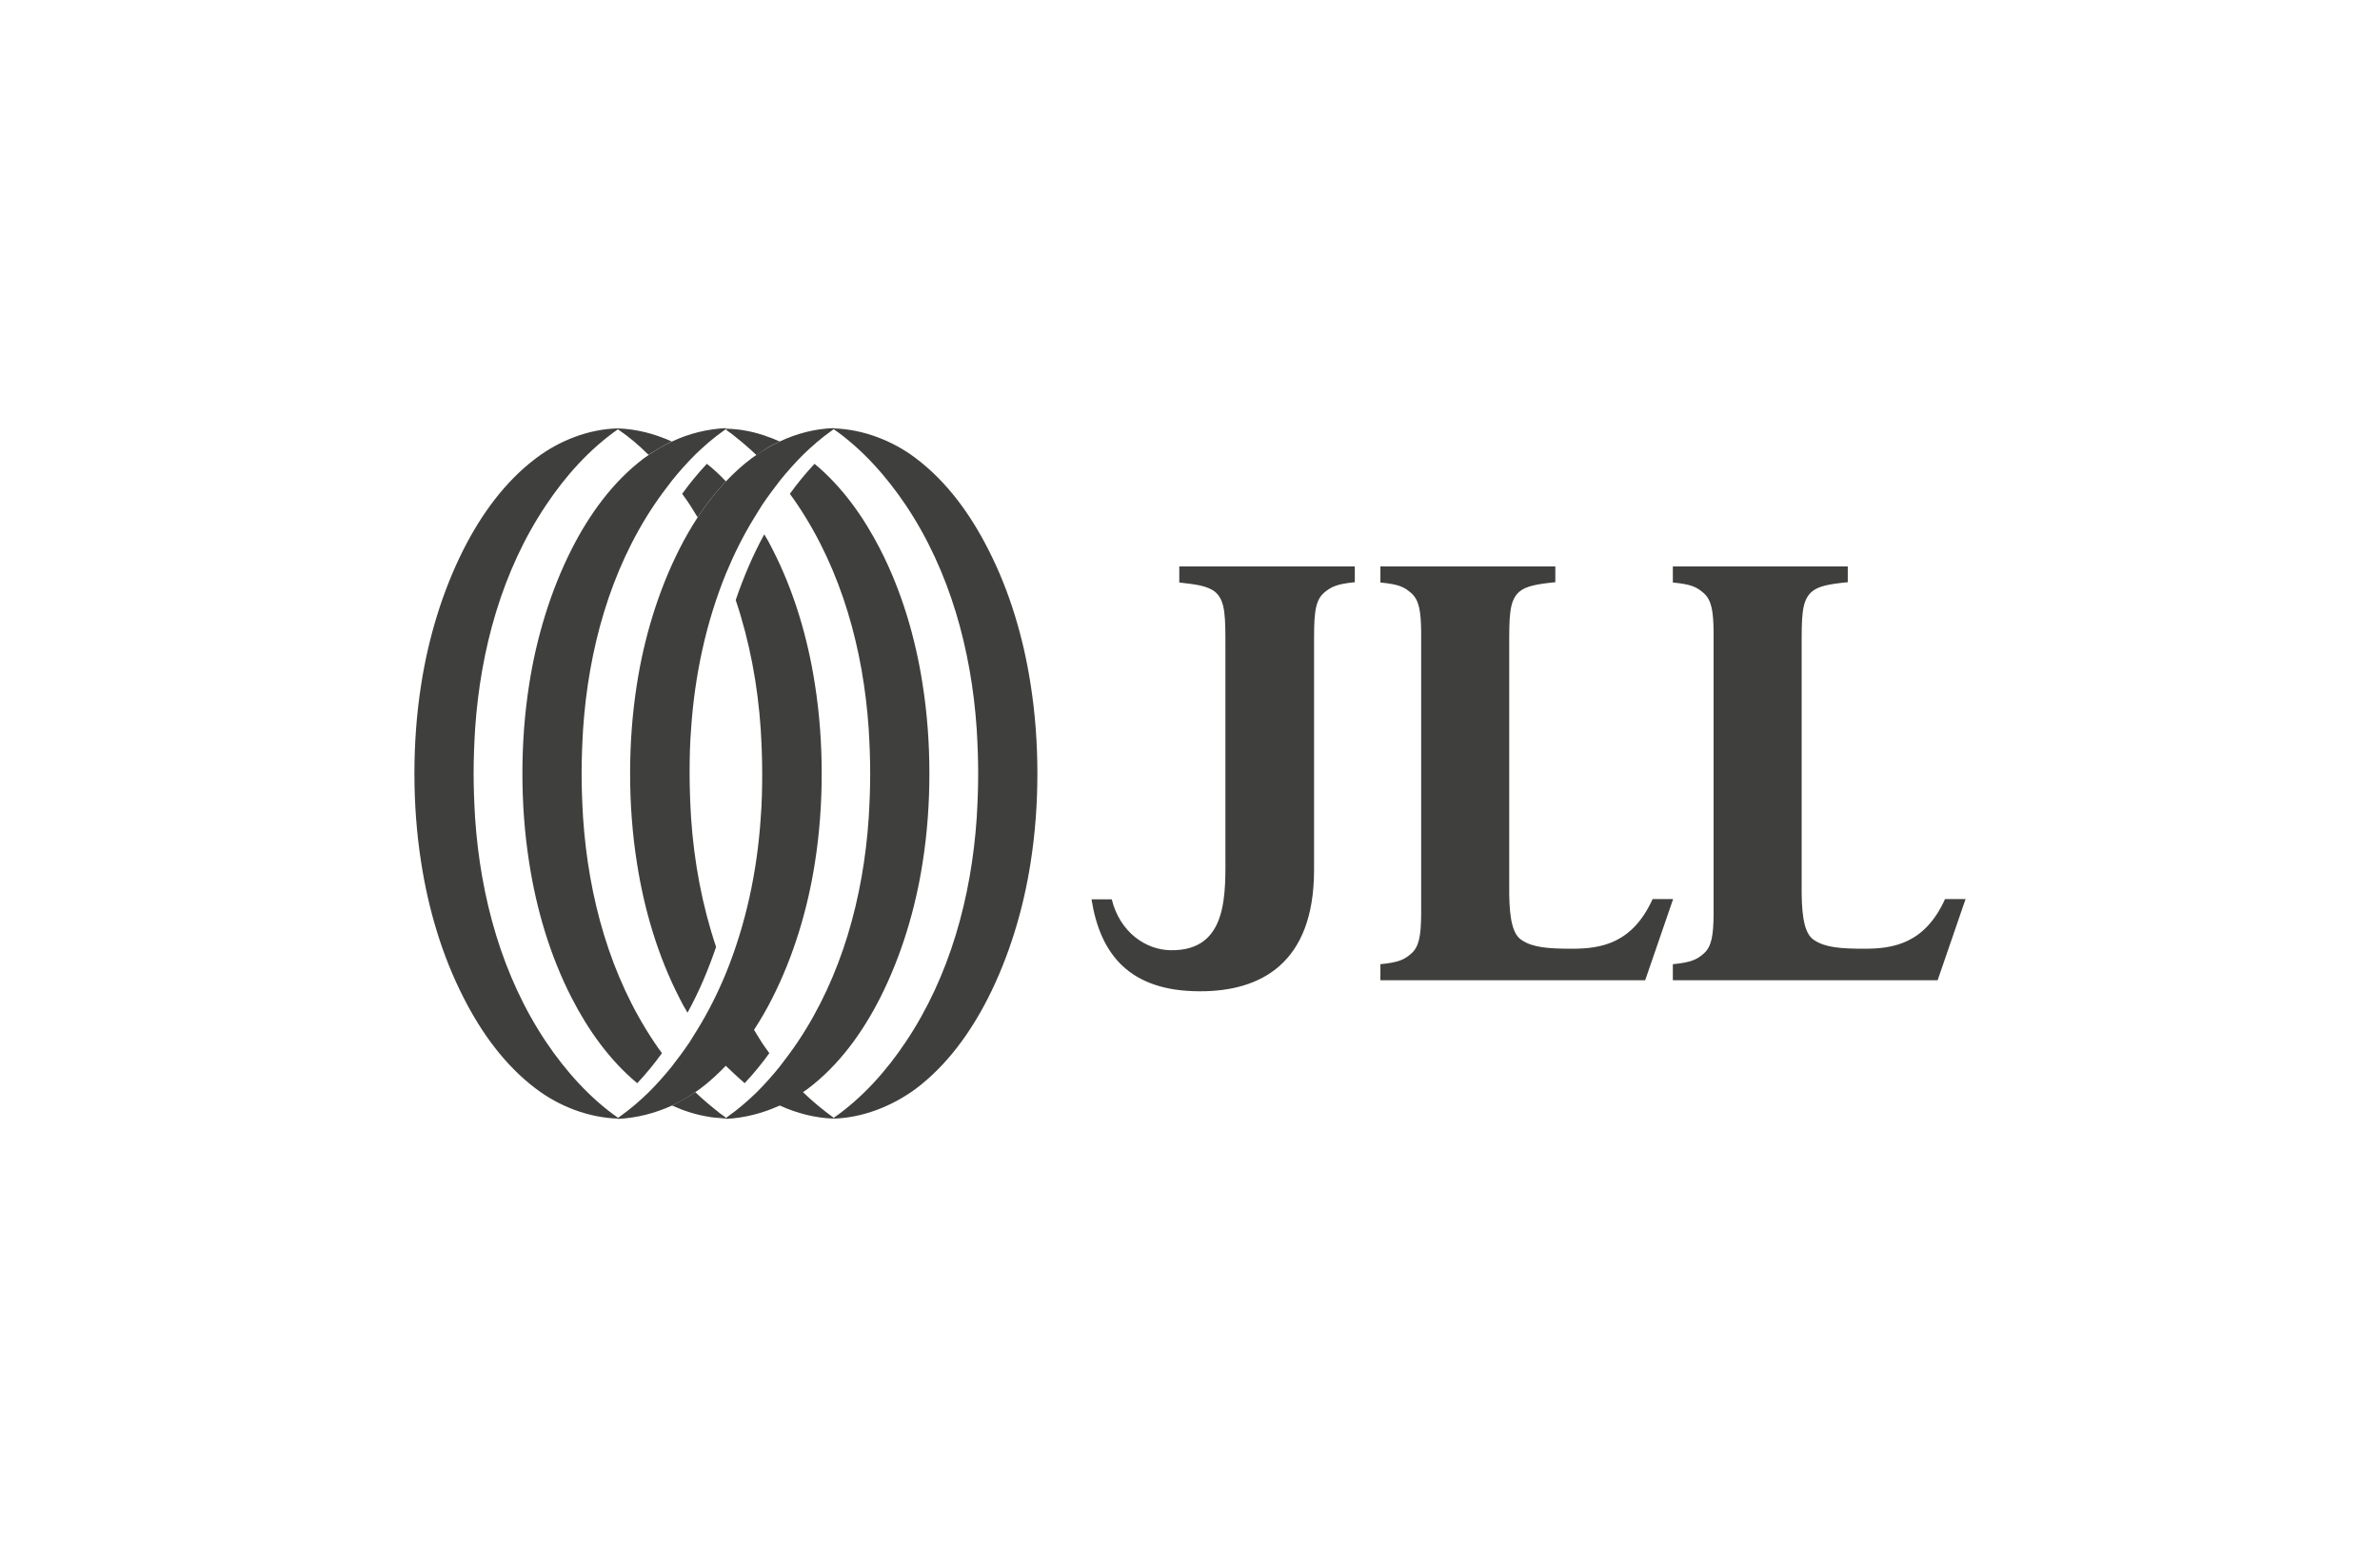 <?xml version="1.0" encoding="UTF-8"?> <svg xmlns="http://www.w3.org/2000/svg" xml:space="preserve" id="Grey" x="0" y="0" style="enable-background:new 0 0 800 520" version="1.1" viewBox="0 0 800 520"><style>.st0{fill:#3f3f3d}</style><g id="Layer_1_2_"><path d="M455.3 190.4h-58.9v5.4c2.8.3 5.1.6 7 1 2.2.5 3.9 1.2 5.1 2.2 3.5 3 3.4 8.6 3.4 18.8v68.3c0 13.9 1.2 33.6-18.4 33.3-8.4-.1-17.1-6.1-19.8-17.1h-6.8c2.9 18.4 12.7 30.9 36.4 30.9h.2c20.2 0 38.2-9.3 38.2-40.8v-74.6c0-10.2-.1-15.6 3.4-18.6 2.3-1.9 4.1-2.9 10.3-3.5v-5.3h-.1zm67.6 0H464v5.4c6.2.6 8 1.5 10.3 3.5 2.8 2.4 3.3 6.3 3.4 13v95.3c-.1 6.7-.6 10.6-3.4 13-2.2 1.9-4.1 2.9-10.3 3.5v5.4h89l9.4-27.3h-6.9c-6.8 15-17.4 16.7-27.1 16.7-7.9 0-13.2-.4-16.9-2.9-3-1.9-4.1-7-4.2-15.6v-82.7c0-10.2-.1-15.8 3.4-18.8 2.2-1.9 6-2.6 12.1-3.2v-5.3h.1zm-297 181.2c2.8-1.3 5.4-2.8 7.8-4.5l1.6-1.1c3.1-2.3 6-5 8.7-7.8 3.5-3.7 6.7-7.8 9.5-12.1 2.2-3.4 4.3-7 6.1-10.6 7.2-14.2 11.9-30 14.3-45.4 1.6-10.1 2.3-20.2 2.3-30.1 0-9.9-.7-20-2.3-30.1-2.4-15.5-7-31.2-14.3-45.4-.8-1.6-1.7-3.3-2.7-4.9-3.9 7.1-7 14.5-9.6 22.1 4.7 14 7.4 28.6 8.4 43.3.3 5 .5 10 .5 15s-.1 10-.5 15c-1.2 17.9-5 35.8-11.8 52.4-2.7 6.5-5.8 12.7-9.5 18.7l-2.6 4.2c-1.9 2.8-3.9 5.5-6 8.2-2.4 3-5.1 6-7.8 8.7-3 2.9-6.1 5.6-9.5 8l-.8.6v.3c6.3-.3 12.5-1.9 18.2-4.5zm36.2 0c2.8-1.3 5.4-2.8 7.8-4.5l1.6-1.1c10.5-7.9 18.4-18.9 24.3-30.5 7.2-14.2 11.9-30 14.3-45.4 1.6-10.1 2.3-20.2 2.3-30.1 0-9.9-.7-20-2.3-30.1-2.4-15.5-7-31.2-14.3-45.4-5.5-10.7-12.7-20.9-22-28.6-3 3.2-5.8 6.6-8.3 10.1.9 1.2 1.8 2.5 2.6 3.7 14.9 22.2 22.1 48.8 23.9 75.3.3 5 .5 10 .5 15s-.2 10-.5 15c-1.8 26.5-9 53.1-23.9 75.3-1.9 2.8-3.9 5.5-6 8.2-2.4 3-5.1 6-7.8 8.7-3 2.9-6.1 5.6-9.5 8l-.8.6v.3c6.2-.3 12.4-1.9 18.1-4.5zm45.7-5.6c10.5-7.9 18.4-18.9 24.3-30.5 7.2-14.2 11.9-30 14.3-45.4 1.6-10.1 2.3-20.2 2.3-30.1 0-9.9-.7-20-2.3-30.1-2.4-15.5-7-31.2-14.3-45.4-5.9-11.6-13.8-22.6-24.3-30.5-7.8-5.9-17.7-9.7-27.5-10v.3c9.6 6.7 17.7 15.9 24.1 25.4 14.9 22.2 22.1 48.8 23.9 75.3.3 5 .5 10 .5 15s-.2 10-.5 15c-1.8 26.5-9 53.1-23.9 75.3-6.4 9.6-14.5 18.7-24.1 25.4v.3c9.8-.3 19.6-4.2 27.5-10zm-45.7-217.6c-2.8 1.3-5.4 2.8-7.8 4.5l-1.6 1.1c-3.1 2.3-6 5-8.7 7.8-3.5 3.7-6.7 7.8-9.5 12.1-2.2 3.4-4.3 7-6.1 10.6-7.2 14.2-11.9 30-14.3 45.4-1.6 10.1-2.3 20.2-2.3 30.1 0 9.9.7 20 2.3 30.1 2.4 15.5 7 31.2 14.3 45.4.8 1.6 1.7 3.3 2.7 4.9 3.9-7.1 7-14.5 9.6-22.1-4.7-14-7.4-28.6-8.4-43.3-.3-5-.5-10-.5-15s.1-10 .5-15c1.2-17.9 5-35.8 11.8-52.4 2.7-6.5 5.8-12.7 9.5-18.7l2.6-4.2c1.9-2.8 3.9-5.5 6-8.2 2.4-3 5.1-6 7.8-8.7 3-2.9 6.1-5.6 9.5-8l.8-.6v-.3c-6.3.2-12.5 1.8-18.2 4.5zm-36.2 0c-2.8 1.3-5.4 2.8-7.8 4.5l-1.6 1.1c-10.5 7.9-18.4 18.9-24.3 30.5-7.2 14.2-11.9 30-14.3 45.4-1.6 10.1-2.3 20.2-2.3 30.1 0 9.9.7 20 2.3 30.1 2.4 15.5 7 31.2 14.3 45.4 5.5 10.7 12.7 20.9 22 28.6 3-3.2 5.8-6.6 8.3-10.1-.9-1.2-1.8-2.5-2.6-3.7-14.9-22.2-22.1-48.8-23.9-75.3-.3-5-.5-10-.5-15s.2-10 .5-15c1.8-26.5 9-53.1 23.9-75.3 1.9-2.8 3.9-5.5 6-8.2 2.4-3 5.1-6 7.8-8.7 3-2.9 6.1-5.6 9.5-8l.8-.6v-.3c-6.2.3-12.4 1.8-18.1 4.5zm-45.7 5.6c-10.5 7.9-18.4 18.9-24.3 30.5-7.2 14.2-11.9 30-14.3 45.4-1.6 10.1-2.3 20.2-2.3 30.1 0 9.9.7 20 2.3 30.1 2.4 15.5 7 31.2 14.3 45.4 5.9 11.6 13.8 22.6 24.3 30.5 7.8 5.9 17.7 9.7 27.5 10v-.3c-9.6-6.7-17.7-15.9-24.1-25.4-14.9-22.2-22.1-48.8-23.9-75.3-.3-5-.5-10-.5-15s.2-10 .5-15c1.8-26.5 9-53.1 23.9-75.3 6.4-9.6 14.5-18.7 24.1-25.4v-.3c-9.8.2-19.7 4.1-27.5 10zm70.1 210.1c3-3.2 5.8-6.6 8.3-10.1-.9-1.2-1.8-2.5-2.6-3.7l-2.6-4.2c-2.8 4.3-6 8.4-9.5 12.1 2.1 2 4.2 4 6.4 5.9m19.6 3c-2.5 1.7-5.1 3.2-7.8 4.5 5.7 2.6 11.9 4.2 18.1 4.4v-.3c-3.6-2.6-7.1-5.5-10.3-8.6" class="st0"></path><path d="M240.6 375.7c1-.1 2-.3 2.9-.4-1-.7-2-1.4-2.9-2.2-2.4-1.9-4.7-3.9-6.9-6-2.5 1.7-5.1 3.2-7.8 4.5 3.7 1.7 7.7 3 11.8 3.7.9.2 1.9.3 2.9.4m3.4.3v-.3c-.2-.1-.3-.2-.5-.4-1 .2-1.9.3-2.9.4 1.1.1 2.2.2 3.4.3zm-6.4-220.1c-3 3.2-5.8 6.6-8.3 10.1.9 1.2 1.8 2.5 2.6 3.7l2.6 4.2c2.8-4.3 6-8.4 9.5-12.1-2-2.1-4.1-4.1-6.4-5.9m-19.6-3c2.5-1.7 5.1-3.2 7.8-4.5-5.7-2.6-11.9-4.2-18.1-4.4v.3c3.7 2.5 7.1 5.4 10.3 8.6m44.1-4.5c-3.8-1.7-7.7-3-11.8-3.7-1-.2-1.9-.3-2.9-.4-1.1-.1-2.3-.2-3.4-.2v.3c.2.1.3.2.5.4 1 .7 2 1.4 2.9 2.2 2.4 1.9 4.7 3.9 6.9 6 2.4-1.8 5-3.4 7.8-4.6M621.2 190.4h-58.9v5.4c6.2.6 8 1.5 10.3 3.5 2.8 2.4 3.3 6.3 3.4 13v95.3c-.1 6.7-.6 10.6-3.4 13-2.2 1.9-4.1 2.9-10.3 3.5v5.4h89l9.4-27.3h-6.9c-6.8 15-17.4 16.7-27.1 16.7-7.9 0-13.2-.4-16.9-2.9-3-1.9-4.1-7-4.2-15.6v-82.7c0-10.2-.1-15.8 3.4-18.8 2.2-1.9 5.9-2.6 12.1-3.2v-5.3h.1z" class="st0"></path></g></svg> 